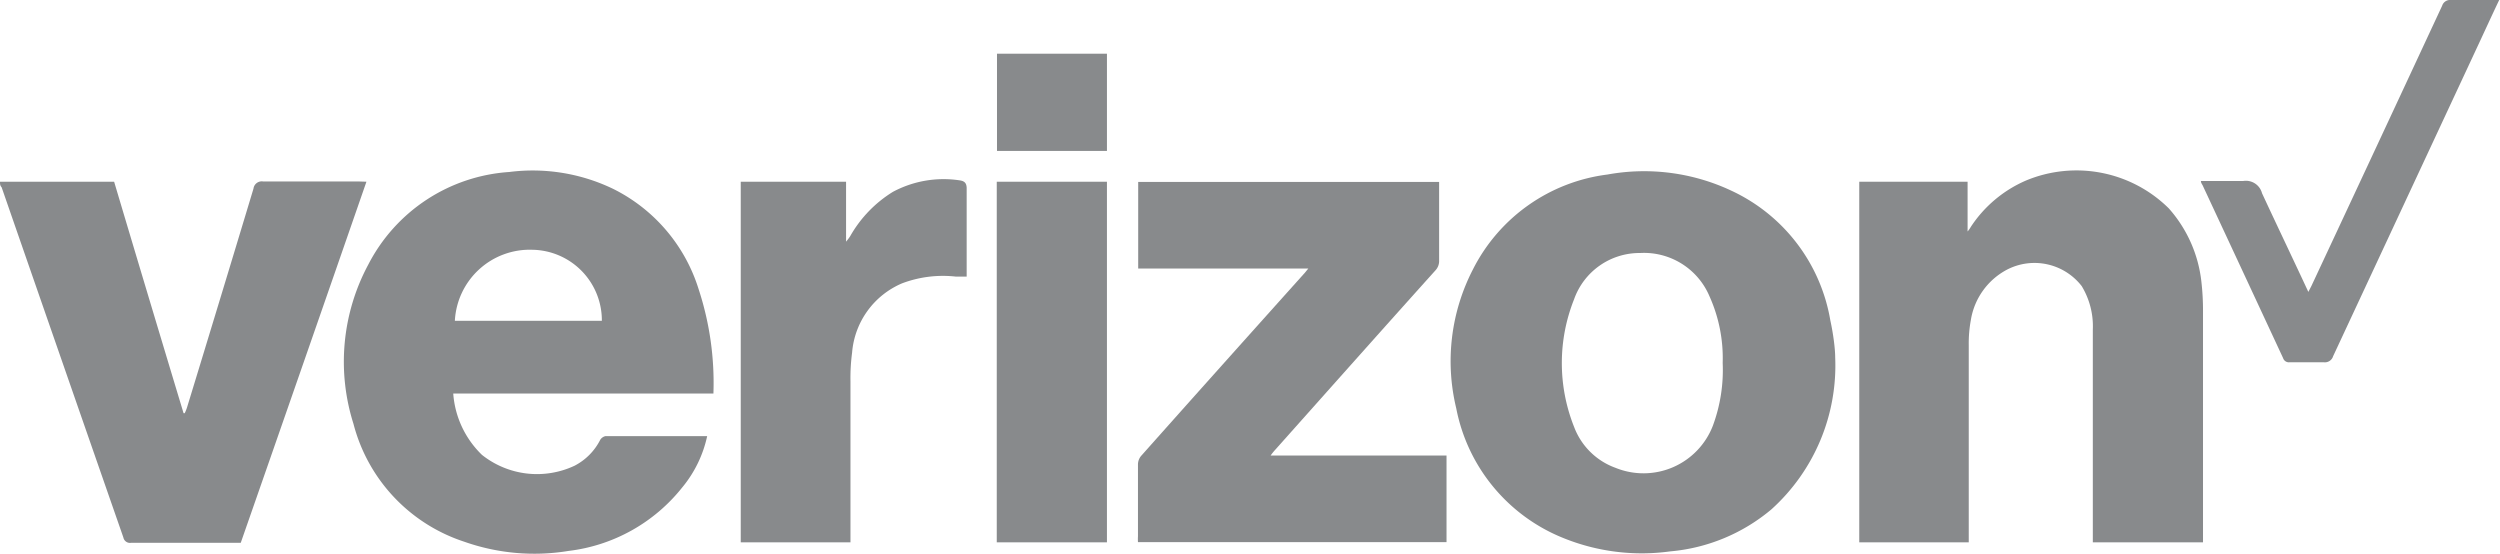 <?xml version="1.0" encoding="UTF-8"?> <svg xmlns="http://www.w3.org/2000/svg" viewBox="0 0 108 23.93"><defs><style>.cls-1{fill:#888a8c;}</style></defs><title>verizon</title><g id="Layer_2" data-name="Layer 2"><g id="Layer_1-2" data-name="Layer 1"><path class="cls-1" d="M30.18,12.49a7.24,7.24,0,0,0-3.69-4.33A8,8,0,0,0,22,7.43a7.4,7.4,0,0,0-6.09,4,8.87,8.87,0,0,0-.64,6.88,7.28,7.28,0,0,0,4.78,5.09,9.1,9.1,0,0,0,4.51.4,7.39,7.39,0,0,0,4.91-2.74,5.18,5.18,0,0,0,1.08-2.22l-.11,0H26.16a.36.36,0,0,0-.23.16,2.56,2.56,0,0,1-1.11,1.12,3.82,3.82,0,0,1-4-.47A4.09,4.09,0,0,1,19.58,17H30.82A13,13,0,0,0,30.18,12.49ZM19.65,13.86A3.24,3.24,0,0,1,23,10.79,3.05,3.05,0,0,1,26,13.86Z"></path><path class="cls-1" d="M95.1,12.17A5.7,5.7,0,0,0,93.69,9a5.67,5.67,0,0,0-6.17-1.2,5.42,5.42,0,0,0-2.38,2A1.3,1.3,0,0,1,85,10l0,0V7.85H80.32V23.43h4.73v-.31q0-4.11,0-8.21a5.56,5.56,0,0,1,.09-1.08,3,3,0,0,1,1.56-2.18,2.58,2.58,0,0,1,3.23.71,3.35,3.35,0,0,1,.48,1.88v9.19h4.76v-.3q0-4.85,0-9.69A10.81,10.81,0,0,0,95.1,12.17Z"></path><path class="cls-1" d="M74.8,8.24a8.85,8.85,0,0,0-5.36-.7,7.57,7.57,0,0,0-5.81,4.1,8.64,8.64,0,0,0-.72,6,7.59,7.59,0,0,0,4.62,5.6,9,9,0,0,0,4.62.58A7.85,7.85,0,0,0,76.53,22a8.37,8.37,0,0,0,2.75-6.57c0-.35-.08-1-.21-1.59A7.57,7.57,0,0,0,74.8,8.24ZM74,18.38a3.21,3.21,0,0,1-4.21,1.83A3,3,0,0,1,68,18.44a7.44,7.44,0,0,1,0-5.51,3,3,0,0,1,2.85-2,3.07,3.07,0,0,1,3,1.87,6.51,6.51,0,0,1,.57,2.88A6.93,6.93,0,0,1,74,18.38Z"></path><path class="cls-1" d="M55.09,19.43c2.31-2.59,4.61-5.18,6.93-7.76a.59.59,0,0,0,.15-.42V7.86h-13V11.6h7.35c-.1.12-.15.19-.21.25-2.34,2.61-4.67,5.21-7,7.83a.58.58,0,0,0-.15.38c0,1,0,2.07,0,3.11a2.11,2.11,0,0,0,0,.25H62.49V19.68h-7.6A2.38,2.38,0,0,1,55.09,19.43Z"></path><path class="cls-1" d="M15.51,7.84H11.37a.36.36,0,0,0-.42.31Q9.53,12.86,8.08,17.6a1.86,1.86,0,0,1-.1.25H7.93q-1.51-5-3-10H0c0,.09,0,.17.07.24Q2.7,15.67,5.33,23.22a.29.29,0,0,0,.33.23H10.4q2.72-7.79,5.43-15.6Z"></path><path class="cls-1" d="M41.45,7.79a4.64,4.64,0,0,0-2.88.5,5.34,5.34,0,0,0-1.84,1.91,2.15,2.15,0,0,1-.18.24l0,0V7.85H32V23.43h4.74v-.34q0-3.32,0-6.63a8.32,8.32,0,0,1,.07-1.22,3.56,3.56,0,0,1,2.16-3,5,5,0,0,1,2.33-.29l.46,0v-.29c0-1.19,0-2.37,0-3.55C41.75,7.91,41.67,7.82,41.45,7.79Z"></path><path class="cls-1" d="M43.06,23.43h4.76V7.85H43.06Z"></path><path class="cls-1" d="M105.88,0a.36.36,0,0,0-.38.25q-2.82,6.06-5.65,12.11l-.13.25c-.67-1.44-1.34-2.84-2-4.26a.72.72,0,0,0-.82-.53c-.6,0-1.2,0-1.82,0,0,.09.06.15.08.2q1.74,3.73,3.47,7.45a.26.26,0,0,0,.28.18c.49,0,1,0,1.48,0a.37.37,0,0,0,.4-.26l6.34-13.6c.27-.58.54-1.17.84-1.8Z"></path><path class="cls-1" d="M43.07,6.52h4.75V2.32H43.07Z"></path></g></g></svg> 